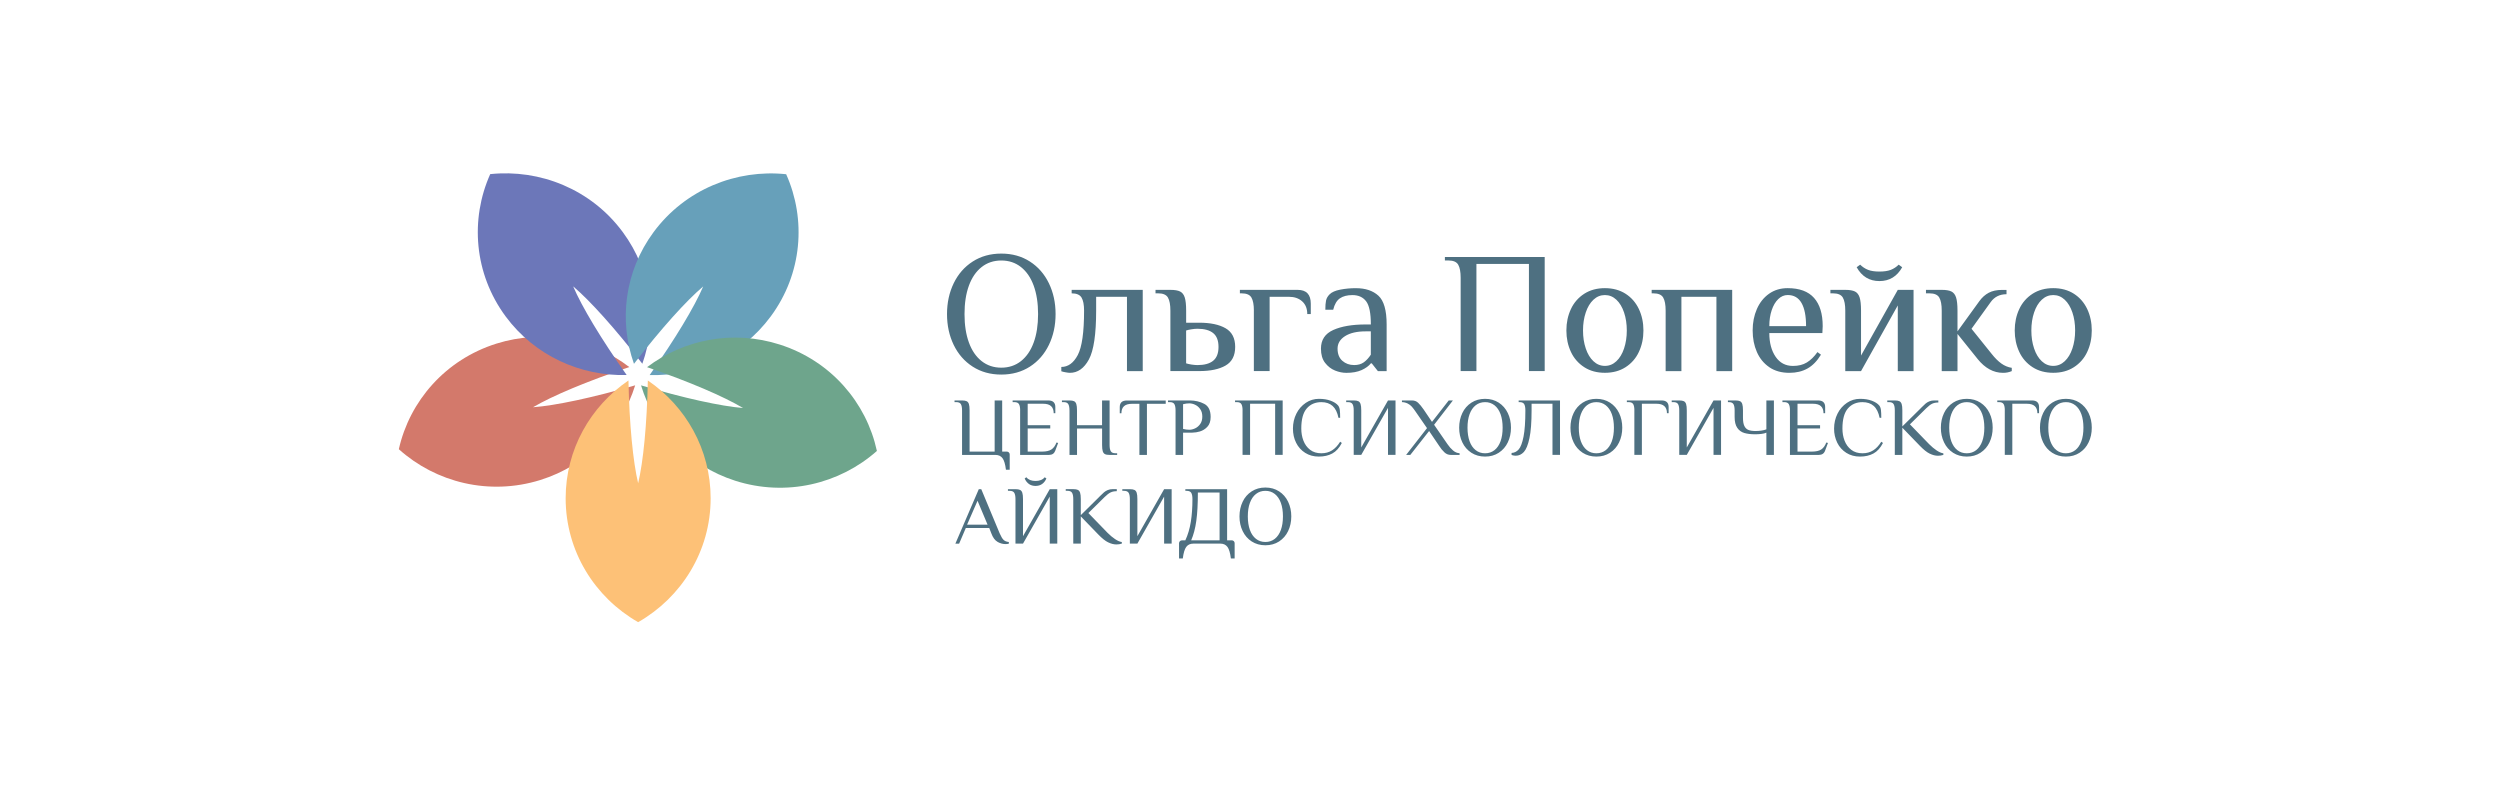 <svg width="264" height="83" viewBox="0 0 264 83" fill="none" xmlns="http://www.w3.org/2000/svg">
<g clip-path="url(#clip0_1617_124)">
<g clip-path="url(#clip1_1617_124)">
<path d="M105.866 48.388C105.696 48.156 105.447 48.039 105.123 48.039H101.593V43.335C101.593 43.04 101.551 42.821 101.468 42.676C101.385 42.533 101.221 42.463 100.973 42.463H100.798V42.287H101.593C101.809 42.287 101.973 42.316 102.083 42.369C102.192 42.425 102.269 42.524 102.317 42.671C102.364 42.817 102.388 43.037 102.388 43.333V47.687H105.035V42.287H105.83V47.688H106.316C106.405 47.688 106.477 47.717 106.536 47.776C106.595 47.834 106.625 47.908 106.625 47.993V49.603H106.227C106.157 49.023 106.035 48.616 105.866 48.385V48.388ZM107.729 43.335C107.729 43.04 107.687 42.821 107.604 42.676C107.521 42.533 107.357 42.463 107.109 42.463H106.934V42.287H110.693C111.195 42.287 111.443 42.519 111.443 42.984V43.637H111.269C111.269 42.969 110.901 42.636 110.164 42.636H108.524V44.9H110.906V45.248H108.524V47.688H110.067C110.473 47.688 110.791 47.614 111.019 47.471C111.248 47.325 111.431 47.079 111.565 46.73L111.74 46.774L111.431 47.603C111.325 47.892 111.105 48.039 110.77 48.039H107.725V43.335H107.729ZM112.936 43.335C112.936 43.04 112.894 42.821 112.811 42.676C112.728 42.533 112.565 42.463 112.316 42.463H112.14V42.287H112.936C113.152 42.287 113.316 42.316 113.425 42.369C113.535 42.425 113.613 42.524 113.66 42.671C113.707 42.817 113.731 43.037 113.731 43.333V44.9H116.377V42.287H117.173V46.991C117.173 47.287 117.214 47.506 117.298 47.65C117.381 47.793 117.544 47.863 117.793 47.863H117.971V48.039H117.176C116.959 48.039 116.796 48.013 116.686 47.957C116.577 47.901 116.499 47.802 116.452 47.655C116.404 47.509 116.381 47.289 116.381 46.994V45.251H113.734V48.039H112.939V43.335H112.936ZM120.32 42.642H119.525C118.789 42.642 118.422 42.976 118.422 43.644H118.246V42.989C118.246 42.524 118.496 42.293 118.997 42.293H123.1V42.641H121.116V48.043H120.32V42.642ZM124.138 43.335C124.138 43.04 124.097 42.821 124.014 42.676C123.93 42.533 123.768 42.463 123.518 42.463H123.343V42.287H125.637C126.2 42.287 126.711 42.407 127.165 42.645C127.619 42.881 127.844 43.344 127.844 44.029C127.844 44.484 127.725 44.832 127.491 45.075C127.278 45.305 127.005 45.474 126.702 45.564C126.443 45.641 126.174 45.683 125.904 45.687H124.933V48.039H124.138V43.336V43.335ZM126.195 45.239C126.405 45.143 126.587 44.99 126.737 44.782C126.889 44.574 126.963 44.311 126.963 43.989C126.963 43.666 126.889 43.406 126.737 43.195C126.602 42.997 126.414 42.839 126.195 42.738C126.008 42.647 125.803 42.598 125.595 42.594C125.391 42.594 125.168 42.624 124.933 42.683V45.295C125.168 45.353 125.391 45.383 125.595 45.383C125.782 45.383 125.984 45.336 126.195 45.239ZM131.216 43.335C131.216 43.04 131.174 42.821 131.091 42.676C131.008 42.533 130.845 42.463 130.596 42.463H130.421V42.287H135.45V48.036H134.655V42.636H132.008V48.036H131.213V43.333L131.216 43.335ZM137.828 47.822C137.415 47.562 137.083 47.193 136.87 46.757C136.644 46.309 136.535 45.805 136.535 45.254C136.535 44.704 136.656 44.158 136.899 43.678C137.125 43.218 137.469 42.824 137.897 42.536C138.301 42.262 138.78 42.116 139.27 42.117C139.766 42.117 140.155 42.182 140.51 42.313C140.866 42.446 141.131 42.612 141.3 42.814C141.401 42.937 141.46 43.098 141.484 43.298C141.508 43.497 141.52 43.772 141.52 44.121H141.341C141.229 43.558 141.024 43.14 140.724 42.87C140.425 42.601 140.027 42.466 139.532 42.466C138.897 42.466 138.383 42.685 137.997 43.127C137.609 43.57 137.416 44.279 137.416 45.254C137.416 45.714 137.49 46.139 137.642 46.534C137.793 46.929 138.024 47.248 138.345 47.497C138.662 47.744 139.059 47.866 139.534 47.866C139.965 47.866 140.339 47.764 140.659 47.562C140.979 47.36 141.267 47.055 141.52 46.648L141.697 46.777C141.427 47.301 141.092 47.671 140.694 47.887C140.297 48.104 139.822 48.215 139.27 48.215C138.718 48.215 138.241 48.083 137.828 47.822ZM142.952 43.335C142.952 43.04 142.911 42.821 142.828 42.676C142.745 42.533 142.582 42.463 142.332 42.463H142.157V42.287H142.952C143.169 42.287 143.332 42.316 143.442 42.369C143.552 42.425 143.629 42.524 143.677 42.671C143.724 42.817 143.748 43.037 143.748 43.333V47.251L146.573 42.287H147.367V48.036H146.573V43.071L143.748 48.036H142.952V43.332V43.335ZM150.691 45.21L149.457 43.424C149.343 43.255 149.219 43.094 149.086 42.94C148.967 42.811 148.827 42.703 148.67 42.621C148.477 42.522 148.263 42.467 148.045 42.463V42.287H149.104C149.362 42.287 149.581 42.369 149.756 42.536C149.931 42.703 150.127 42.937 150.338 43.245L151.219 44.551L152.985 42.287H153.427L151.441 44.855L152.854 46.903C153.035 47.169 153.231 47.392 153.441 47.57C153.649 47.749 153.881 47.846 154.133 47.863V48.039H153.207C152.955 48.039 152.729 47.952 152.537 47.773C152.319 47.568 152.129 47.335 151.973 47.081L150.914 45.515L148.928 48.039H148.487L150.694 45.207L150.691 45.21ZM155.382 47.814C154.964 47.544 154.632 47.163 154.423 46.715C154.198 46.249 154.088 45.734 154.088 45.166C154.088 44.598 154.201 44.08 154.423 43.617C154.631 43.169 154.963 42.788 155.382 42.518C155.797 42.252 156.278 42.117 156.824 42.117C157.37 42.117 157.853 42.252 158.266 42.519C158.678 42.785 158.999 43.152 159.224 43.617C159.446 44.082 159.559 44.598 159.559 45.166C159.559 45.734 159.446 46.253 159.224 46.715C159.015 47.163 158.683 47.543 158.266 47.814C157.85 48.083 157.37 48.215 156.824 48.215C156.278 48.215 155.797 48.08 155.382 47.814ZM157.818 47.536C158.097 47.316 158.31 47.002 158.458 46.599C158.604 46.194 158.678 45.717 158.678 45.166C158.678 44.616 158.604 44.138 158.458 43.734C158.31 43.33 158.1 43.02 157.818 42.797C157.536 42.576 157.184 42.459 156.824 42.466C156.441 42.466 156.112 42.577 155.83 42.797C155.551 43.017 155.337 43.33 155.189 43.734C155.04 44.138 154.969 44.615 154.969 45.166C154.969 45.717 155.043 46.194 155.189 46.599C155.334 47.002 155.548 47.313 155.83 47.536C156.109 47.755 156.441 47.867 156.824 47.867C157.207 47.867 157.536 47.755 157.818 47.536ZM159.622 48.048V47.831C159.916 47.819 160.168 47.694 160.375 47.456C160.583 47.22 160.752 46.775 160.883 46.118C161.013 45.465 161.079 44.537 161.079 43.335C161.079 43.04 161.037 42.821 160.954 42.676C160.871 42.533 160.708 42.463 160.458 42.463H160.37V42.287H164.737V48.036H163.942V42.636H161.735V43.333C161.735 44.586 161.66 45.568 161.509 46.273C161.36 46.979 161.162 47.465 160.919 47.729C160.675 47.993 160.387 48.124 160.058 48.124C159.921 48.124 159.776 48.098 159.616 48.045L159.622 48.048ZM167.134 47.814C166.716 47.544 166.384 47.163 166.175 46.715C165.95 46.249 165.84 45.734 165.84 45.166C165.84 44.598 165.952 44.08 166.175 43.617C166.383 43.169 166.715 42.788 167.134 42.518C167.549 42.252 168.03 42.117 168.575 42.117C169.122 42.117 169.605 42.252 170.017 42.519C170.43 42.785 170.75 43.152 170.976 43.617C171.198 44.082 171.311 44.598 171.311 45.166C171.311 45.734 171.198 46.253 170.976 46.715C170.767 47.163 170.435 47.543 170.017 47.814C169.602 48.083 169.122 48.215 168.575 48.215C168.03 48.215 167.549 48.08 167.134 47.814ZM169.57 47.536C169.848 47.316 170.062 47.002 170.21 46.599C170.356 46.194 170.43 45.717 170.43 45.166C170.43 44.616 170.356 44.138 170.21 43.734C170.062 43.33 169.852 43.02 169.57 42.797C169.288 42.574 168.958 42.466 168.575 42.466C168.193 42.466 167.864 42.577 167.582 42.797C167.303 43.017 167.089 43.33 166.94 43.734C166.792 44.138 166.721 44.615 166.721 45.166C166.721 45.717 166.795 46.194 166.94 46.599C167.089 47.002 167.3 47.313 167.582 47.536C167.861 47.755 168.193 47.867 168.575 47.867C168.958 47.867 169.288 47.755 169.57 47.536ZM172.591 43.335C172.591 43.04 172.549 42.821 172.466 42.676C172.383 42.533 172.22 42.463 171.971 42.463H171.796V42.287H175.457C175.955 42.287 176.208 42.519 176.208 42.984V43.637H176.03C176.03 42.969 175.662 42.636 174.926 42.636H173.383V48.036H172.588V43.333L172.591 43.335ZM177.329 43.335C177.329 43.04 177.287 42.821 177.204 42.676C177.121 42.533 176.957 42.463 176.709 42.463H176.533V42.287H177.329C177.545 42.287 177.709 42.316 177.818 42.369C177.928 42.425 178.005 42.524 178.053 42.671C178.1 42.817 178.124 43.037 178.124 43.333V47.251L180.948 42.287H181.743V48.036H180.948V43.071L178.124 48.036H177.329V43.332V43.335ZM186.532 45.687C186.396 45.752 186.218 45.796 185.998 45.822C185.779 45.848 185.559 45.861 185.339 45.861C184.891 45.861 184.511 45.813 184.2 45.723C183.894 45.635 183.629 45.442 183.455 45.178C183.268 44.908 183.177 44.524 183.177 44.032V43.335C183.177 43.04 183.135 42.821 183.052 42.676C182.969 42.533 182.805 42.463 182.556 42.463H182.467V42.287H183.263C183.479 42.287 183.642 42.316 183.752 42.369C183.862 42.425 183.939 42.524 183.986 42.671C184.034 42.817 184.058 43.037 184.058 43.333V44.118C184.058 44.489 184.105 44.777 184.203 44.981C184.301 45.184 184.443 45.324 184.63 45.4C184.817 45.477 185.07 45.515 185.381 45.515C185.58 45.515 185.787 45.5 185.998 45.471C186.208 45.441 186.387 45.397 186.529 45.339V42.29H187.324V48.039H186.529V45.688L186.532 45.687ZM189.021 43.335C189.021 43.04 188.98 42.821 188.897 42.676C188.814 42.533 188.65 42.463 188.401 42.463H188.226V42.287H191.985C192.487 42.287 192.736 42.519 192.736 42.984V43.637H192.561C192.561 42.969 192.193 42.636 191.457 42.636H189.817V44.9H192.199V45.248H189.817V47.688H191.359C191.766 47.688 192.083 47.614 192.312 47.471C192.54 47.325 192.724 47.079 192.857 46.73L193.033 46.774L192.724 47.603C192.617 47.892 192.398 48.039 192.062 48.039H189.018V43.335H189.021ZM194.973 47.822C194.56 47.562 194.228 47.193 194.015 46.757C193.787 46.288 193.673 45.773 193.679 45.254C193.679 44.704 193.801 44.158 194.044 43.678C194.269 43.218 194.613 42.824 195.041 42.536C195.446 42.262 195.925 42.116 196.415 42.117C196.91 42.117 197.299 42.182 197.655 42.313C198.011 42.446 198.275 42.612 198.444 42.814C198.545 42.937 198.604 43.098 198.628 43.298C198.652 43.497 198.664 43.772 198.664 44.121H198.486C198.373 43.558 198.168 43.14 197.869 42.87C197.569 42.601 197.172 42.466 196.676 42.466C196.041 42.466 195.528 42.685 195.142 43.127C194.757 43.57 194.561 44.279 194.561 45.254C194.561 45.714 194.635 46.139 194.786 46.534C194.938 46.929 195.169 47.248 195.49 47.497C195.807 47.744 196.204 47.866 196.679 47.866C197.109 47.866 197.483 47.764 197.804 47.562C198.124 47.36 198.412 47.055 198.664 46.648L198.842 46.777C198.572 47.301 198.237 47.671 197.839 47.887C197.442 48.104 196.967 48.215 196.415 48.215C195.863 48.215 195.385 48.083 194.973 47.822ZM203.774 47.904C203.474 47.758 203.13 47.483 202.741 47.081L200.887 45.166V48.039H200.091V43.335C200.091 43.04 200.05 42.821 199.967 42.676C199.884 42.533 199.721 42.463 199.472 42.463H199.296V42.287H200.091C200.308 42.287 200.471 42.316 200.581 42.369C200.691 42.425 200.768 42.524 200.816 42.671C200.863 42.817 200.887 43.037 200.887 43.333V45.031L202.741 43.201L202.919 43.02C203.082 42.852 203.222 42.718 203.335 42.624C203.447 42.527 203.578 42.448 203.732 42.384C203.886 42.319 204.055 42.287 204.246 42.287H204.688V42.504C204.442 42.504 204.225 42.545 204.044 42.629C203.863 42.715 203.649 42.876 203.409 43.113L201.688 44.812L203.717 46.903C203.976 47.163 204.237 47.383 204.504 47.562C204.768 47.74 205.008 47.843 205.219 47.872V48.039C205.034 48.099 204.841 48.129 204.646 48.127C204.371 48.127 204.082 48.054 203.78 47.904H203.774Z" fill="#4E7081"/>
<path d="M206.249 47.814C205.831 47.544 205.499 47.163 205.291 46.715C205.065 46.249 204.955 45.734 204.955 45.166C204.955 44.598 205.068 44.08 205.291 43.617C205.498 43.169 205.831 42.788 206.249 42.518C206.665 42.252 207.145 42.117 207.691 42.117C208.237 42.117 208.72 42.252 209.133 42.519C209.546 42.785 209.866 43.152 210.091 43.617C210.314 44.082 210.427 44.598 210.427 45.166C210.427 45.734 210.314 46.253 210.091 46.715C209.882 47.163 209.55 47.543 209.133 47.814C208.718 48.083 208.237 48.215 207.691 48.215C207.145 48.215 206.665 48.08 206.249 47.814ZM208.685 47.536C208.964 47.316 209.178 47.002 209.326 46.599C209.471 46.194 209.546 45.717 209.546 45.166C209.546 44.616 209.471 44.138 209.326 43.734C209.178 43.33 208.967 43.019 208.685 42.797C208.403 42.574 208.073 42.466 207.691 42.466C207.308 42.466 206.979 42.577 206.697 42.797C206.415 43.017 206.205 43.33 206.056 43.734C205.908 44.138 205.837 44.615 205.837 45.166C205.837 45.717 205.911 46.194 206.056 46.599C206.205 47.002 206.415 47.313 206.697 47.536C206.979 47.758 207.308 47.867 207.691 47.867C208.073 47.867 208.403 47.755 208.685 47.536ZM211.708 43.335C211.708 43.04 211.666 42.821 211.583 42.676C211.5 42.533 211.337 42.463 211.088 42.463H210.913V42.287H214.574C215.072 42.287 215.324 42.519 215.324 42.984V43.637H215.147C215.147 42.969 214.778 42.636 214.042 42.636H212.5V48.036H211.705V43.333L211.708 43.335ZM216.714 47.814C216.298 47.547 215.981 47.181 215.756 46.715C215.53 46.249 215.42 45.734 215.42 45.166C215.42 44.598 215.533 44.08 215.756 43.617C215.978 43.151 216.298 42.785 216.714 42.518C217.129 42.252 217.61 42.117 218.156 42.117C218.702 42.117 219.186 42.252 219.598 42.519C220.01 42.785 220.331 43.152 220.556 43.617C220.779 44.082 220.892 44.598 220.892 45.166C220.892 45.734 220.779 46.253 220.556 46.715C220.347 47.163 220.015 47.543 219.598 47.814C219.183 48.083 218.702 48.215 218.156 48.215C217.61 48.215 217.129 48.08 216.714 47.814ZM219.15 47.536C219.429 47.316 219.642 47.002 219.791 46.599C219.936 46.194 220.01 45.717 220.01 45.166C220.01 44.616 219.936 44.138 219.791 43.734C219.642 43.33 219.431 43.019 219.15 42.797C218.868 42.576 218.516 42.459 218.156 42.466C217.773 42.466 217.443 42.577 217.162 42.797C216.883 43.017 216.67 43.33 216.521 43.734C216.373 44.138 216.301 44.615 216.301 45.166C216.301 45.717 216.376 46.194 216.521 46.599C216.666 47.002 216.88 47.313 217.162 47.536C217.441 47.755 217.773 47.867 218.156 47.867C218.539 47.867 218.868 47.755 219.15 47.536ZM105.344 57.221C105.068 57.066 104.848 56.767 104.682 56.319L104.463 55.754H101.991L101.285 57.408H100.888L103.359 51.66H103.623L105.564 56.319C105.712 56.656 105.848 56.887 105.979 57.013C106.109 57.139 106.293 57.212 106.534 57.236V57.412C106.419 57.442 106.3 57.457 106.181 57.456C105.899 57.456 105.62 57.379 105.341 57.224L105.344 57.221ZM102.124 55.405H104.288L103.228 52.88L102.124 55.405ZM107.234 52.705C107.234 52.409 107.191 52.19 107.109 52.046C107.026 51.902 106.862 51.832 106.614 51.832H106.438V51.657H107.234C107.45 51.657 107.614 51.686 107.723 51.739C107.833 51.794 107.91 51.894 107.957 52.04C108.005 52.186 108.029 52.406 108.029 52.702V56.621L110.853 51.657H111.649V57.406H110.853V52.441L108.029 57.406H107.234V52.702V52.705ZM108.204 50.529L108.382 50.397C108.593 50.658 108.916 50.79 109.352 50.79C109.788 50.79 110.112 50.66 110.323 50.397L110.5 50.529C110.266 51.051 109.884 51.314 109.351 51.314C108.821 51.314 108.441 51.053 108.204 50.529ZM117.019 57.271C116.719 57.125 116.375 56.849 115.986 56.448L114.132 54.532V57.406H113.337V52.702C113.337 52.407 113.295 52.187 113.212 52.043C113.129 51.899 112.966 51.829 112.716 51.829H112.542V51.653H113.337C113.553 51.653 113.716 51.682 113.826 51.735C113.936 51.791 114.013 51.891 114.06 52.037C114.108 52.183 114.132 52.403 114.132 52.699V54.398L115.986 52.567L116.164 52.386C116.328 52.219 116.467 52.084 116.58 51.991C116.693 51.893 116.823 51.815 116.977 51.75C117.132 51.686 117.301 51.653 117.49 51.653H117.933V51.87C117.686 51.87 117.47 51.911 117.289 51.996C117.108 52.081 116.894 52.242 116.654 52.48L114.933 54.178L116.962 56.27C117.22 56.53 117.482 56.749 117.749 56.928C118.013 57.107 118.253 57.209 118.464 57.239V57.406C118.279 57.465 118.086 57.495 117.891 57.494C117.615 57.494 117.328 57.42 117.024 57.271H117.019ZM119.312 52.706C119.312 52.409 119.27 52.19 119.187 52.046C119.104 51.903 118.941 51.832 118.692 51.832H118.516V51.657H119.312C119.528 51.657 119.691 51.686 119.801 51.739C119.911 51.794 119.988 51.894 120.036 52.04C120.083 52.186 120.107 52.407 120.107 52.702V56.621L122.931 51.657H123.726V57.406H122.931V52.441L120.107 57.406H119.312V52.702V52.706ZM124.509 57.364C124.509 57.277 124.539 57.207 124.599 57.148C124.627 57.12 124.662 57.097 124.699 57.082C124.737 57.067 124.777 57.06 124.818 57.06H125.171C125.441 56.48 125.634 55.83 125.75 55.113C125.865 54.395 125.922 53.593 125.922 52.706C125.922 52.409 125.88 52.19 125.798 52.046C125.714 51.903 125.551 51.832 125.302 51.832H125.171V51.657H129.583V57.057H130.07C130.159 57.057 130.233 57.086 130.29 57.145C130.349 57.204 130.378 57.278 130.378 57.362V58.974H129.981C129.91 58.393 129.791 57.986 129.619 57.755C129.447 57.524 129.201 57.407 128.877 57.407H126.008C125.685 57.407 125.438 57.524 125.266 57.755C125.097 57.986 124.975 58.393 124.904 58.974H124.507V57.362L124.509 57.366V57.364ZM128.788 57.06V52.008H126.495C126.495 53.209 126.441 54.208 126.331 54.995C126.222 55.786 126.041 56.475 125.788 57.06H128.788ZM132.182 57.18C131.767 56.914 131.45 56.547 131.225 56.082C130.999 55.616 130.889 55.101 130.889 54.532C130.889 53.964 131.002 53.446 131.225 52.983C131.432 52.535 131.764 52.154 132.182 51.885C132.598 51.618 133.079 51.483 133.625 51.483C134.17 51.483 134.655 51.618 135.067 51.885C135.479 52.151 135.8 52.518 136.025 52.983C136.247 53.449 136.36 53.964 136.36 54.532C136.36 55.101 136.247 55.619 136.025 56.082C135.816 56.529 135.484 56.91 135.067 57.181C134.651 57.449 134.17 57.581 133.625 57.581C133.079 57.581 132.598 57.447 132.182 57.18ZM134.619 56.902C134.898 56.682 135.111 56.369 135.259 55.965C135.405 55.561 135.479 55.083 135.479 54.532C135.479 53.982 135.405 53.504 135.259 53.1C135.111 52.697 134.901 52.386 134.619 52.163C134.337 51.941 134.008 51.832 133.625 51.832C133.242 51.832 132.912 51.943 132.631 52.163C132.349 52.383 132.138 52.696 131.99 53.1C131.841 53.504 131.77 53.982 131.77 54.533C131.77 55.083 131.844 55.561 131.99 55.965C132.135 56.368 132.349 56.679 132.631 56.902C132.912 57.124 133.242 57.233 133.625 57.233C134.008 57.233 134.337 57.122 134.619 56.902Z" fill="#4E7081"/>
<g style="mix-blend-mode:multiply">
<path d="M67.074 40.691C62.564 42.003 58.63 42.831 56.286 43.005C58.304 41.812 62.004 40.254 66.457 38.763C62.614 35.821 57.428 34.721 52.44 36.28C47.041 37.97 43.258 42.342 42.116 47.436C46.02 50.95 51.664 52.373 57.063 50.687C62.048 49.128 65.65 45.281 67.074 40.691Z" fill="#D3796B"/>
</g>
<g style="mix-blend-mode:multiply">
<path d="M66.178 39.604C63.484 35.799 61.437 32.381 60.526 30.24C62.312 31.751 64.983 34.718 67.831 38.412C69.439 33.881 68.846 28.676 65.763 24.506C62.425 19.986 57.022 17.837 51.767 18.387C49.632 23.158 50.056 28.893 53.394 33.412C56.476 37.583 61.316 39.73 66.176 39.603H66.179L66.178 39.604Z" fill="#6C77B9"/>
</g>
<g style="mix-blend-mode:multiply">
<path d="M66.95 38.416C69.797 34.722 72.471 31.756 74.258 30.247C73.347 32.385 71.296 35.803 68.602 39.608C73.462 39.736 78.304 37.59 81.387 33.419C84.728 28.903 85.155 23.168 83.019 18.397C77.764 17.846 72.361 19.993 69.02 24.51C65.938 28.68 65.341 33.885 66.946 38.416H66.95Z" fill="#67A0BA"/>
</g>
<g style="mix-blend-mode:multiply">
<path d="M68.328 38.772C72.769 40.295 76.457 41.882 78.466 43.087C76.122 42.896 72.196 42.038 67.695 40.694C69.084 45.294 72.657 49.166 77.629 50.763C83.017 52.491 88.669 51.108 92.6 47.62C91.497 42.518 87.75 38.119 82.361 36.391C77.389 34.795 72.19 35.855 68.328 38.772Z" fill="#6EA58C"/>
</g>
<g style="mix-blend-mode:multiply">
<path d="M68.412 40.178C68.317 44.821 67.929 48.771 67.388 51.03C66.848 48.771 66.46 44.818 66.365 40.178C62.362 42.905 59.733 47.454 59.733 52.617C59.733 58.208 62.813 63.088 67.388 65.701C71.963 63.088 75.044 58.208 75.044 52.617C75.044 47.454 72.415 42.902 68.412 40.178Z" fill="#FDC177"/>
</g>
<path d="M102.714 38.715C101.844 38.155 101.177 37.387 100.707 36.416C100.239 35.443 100.005 34.359 100.005 33.167C100.005 31.975 100.239 30.892 100.707 29.919C101.177 28.947 101.844 28.18 102.714 27.62C103.583 27.06 104.588 26.779 105.737 26.779C106.885 26.779 107.891 27.06 108.76 27.62C109.629 28.18 110.297 28.947 110.766 29.919C111.235 30.891 111.469 31.975 111.469 33.167C111.469 34.359 111.235 35.442 110.766 36.416C110.297 37.387 109.63 38.155 108.76 38.715C107.891 39.274 106.885 39.555 105.737 39.555C104.588 39.555 103.583 39.274 102.714 38.715ZM107.817 38.132C108.402 37.669 108.849 37.016 109.158 36.169C109.467 35.323 109.621 34.324 109.621 33.167C109.621 32.011 109.466 31.012 109.158 30.165C108.849 29.318 108.401 28.666 107.817 28.203C107.232 27.74 106.538 27.509 105.737 27.509C104.936 27.509 104.242 27.74 103.657 28.203C103.072 28.665 102.624 29.318 102.316 30.165C102.007 31.012 101.853 32.011 101.853 33.167C101.853 34.324 102.007 35.323 102.316 36.169C102.624 37.016 103.07 37.669 103.657 38.131C104.245 38.594 104.936 38.826 105.737 38.826C106.538 38.826 107.233 38.594 107.817 38.132ZM112.529 39.315C112.375 39.291 112.223 39.255 112.075 39.206V38.75C112.789 38.75 113.368 38.331 113.813 37.491C114.258 36.649 114.478 35.089 114.478 32.802C114.478 32.18 114.389 31.721 114.211 31.424C114.032 31.126 113.682 30.977 113.166 30.977V30.61H120.673V39.19H119.008V31.343H115.753V32.802C115.753 35.297 115.498 37.013 114.988 37.956C114.478 38.899 113.807 39.371 112.982 39.371C112.884 39.371 112.733 39.353 112.529 39.315ZM123.593 32.801C123.593 32.18 123.507 31.721 123.335 31.424C123.162 31.125 122.818 30.976 122.299 30.976H122.023V30.61H123.593C124.049 30.61 124.39 30.669 124.619 30.783C124.848 30.898 125.011 31.108 125.109 31.412C125.207 31.717 125.257 32.18 125.257 32.801V34.078H126.643C127.815 34.078 128.737 34.272 129.417 34.661C130.093 35.051 130.435 35.707 130.435 36.632C130.435 37.557 130.097 38.214 129.417 38.603C128.741 38.993 127.815 39.186 126.643 39.186H123.593V32.798V32.801ZM128.111 38.093C128.488 37.789 128.675 37.302 128.675 36.635C128.675 35.967 128.488 35.478 128.111 35.174C127.734 34.869 127.183 34.717 126.456 34.717C126.272 34.717 126.061 34.734 125.827 34.772C125.593 34.807 125.402 34.851 125.254 34.901V38.369C125.402 38.418 125.593 38.459 125.827 38.498C126.061 38.532 126.269 38.553 126.456 38.553C127.183 38.553 127.734 38.401 128.111 38.096V38.093ZM132.41 32.802C132.41 32.18 132.324 31.721 132.152 31.424C131.98 31.126 131.636 30.977 131.116 30.977H130.932V30.61H137.033C137.956 30.61 138.419 31.097 138.419 32.069V33.165H138.047C138.047 32.594 137.87 32.146 137.51 31.824C137.152 31.501 136.686 31.341 136.104 31.341H134.072V39.187H132.407V32.8L132.41 32.802ZM140.97 39.124C140.564 38.961 140.216 38.688 139.925 38.313C139.635 37.935 139.493 37.437 139.493 36.817C139.493 35.892 139.925 35.235 140.795 34.845C141.665 34.456 142.801 34.263 144.207 34.263H144.762C144.762 33.071 144.596 32.257 144.264 31.817C143.931 31.381 143.45 31.161 142.822 31.161C142.266 31.161 141.825 31.275 141.489 31.507C141.157 31.738 140.923 32.14 140.786 32.71H139.956C139.956 32.297 139.979 31.973 140.03 31.735C140.08 31.499 140.207 31.276 140.418 31.07C140.641 30.851 141.006 30.69 141.519 30.587C142.07 30.48 142.631 30.428 143.193 30.432C144.19 30.432 144.978 30.696 145.56 31.225C146.139 31.756 146.429 32.766 146.429 34.263V39.189H145.504L144.857 38.369H144.765C144.543 38.65 144.216 38.884 143.786 39.081C143.355 39.274 142.818 39.373 142.178 39.373C141.783 39.373 141.383 39.291 140.976 39.128L140.97 39.124ZM144.021 38.258C144.29 38.064 144.536 37.795 144.759 37.456V34.992H144.204C143.29 34.992 142.57 35.159 142.041 35.493C141.513 35.827 141.246 36.269 141.246 36.817C141.246 37.364 141.415 37.807 141.753 38.102C142.092 38.402 142.507 38.55 143.002 38.55C143.409 38.55 143.747 38.453 144.021 38.258ZM154.245 29.334C154.245 28.712 154.159 28.253 153.987 27.954C153.815 27.655 153.468 27.506 152.952 27.506H152.581V27.14H163.12V39.184H161.455V27.869H155.91V39.183H154.245V29.328V29.334ZM167.298 38.776C166.682 38.382 166.194 37.822 165.891 37.162C165.57 36.48 165.41 35.727 165.41 34.898C165.41 34.069 165.57 33.316 165.891 32.634C166.194 31.974 166.682 31.414 167.298 31.02C167.915 30.625 168.642 30.429 169.478 30.429C170.315 30.429 171.045 30.628 171.659 31.02C172.276 31.416 172.742 31.955 173.065 32.634C173.386 33.316 173.546 34.069 173.546 34.898C173.546 35.727 173.386 36.48 173.065 37.162C172.764 37.822 172.275 38.383 171.659 38.776C171.042 39.172 170.315 39.367 169.478 39.367C168.642 39.367 167.911 39.172 167.298 38.776ZM170.689 38.146C171.039 37.818 171.312 37.367 171.502 36.797C171.692 36.225 171.79 35.593 171.79 34.898C171.79 34.204 171.694 33.572 171.502 33.001C171.309 32.429 171.039 31.978 170.689 31.65C170.338 31.322 169.935 31.158 169.478 31.158C169.021 31.158 168.618 31.322 168.268 31.65C167.918 31.978 167.644 32.429 167.455 33C167.262 33.572 167.167 34.204 167.167 34.898C167.167 35.593 167.262 36.225 167.455 36.796C167.644 37.367 167.918 37.819 168.268 38.146C168.618 38.475 169.021 38.638 169.478 38.638C169.935 38.638 170.338 38.475 170.689 38.146ZM175.892 32.802C175.892 32.18 175.806 31.721 175.634 31.424C175.463 31.126 175.118 30.977 174.599 30.977H174.415V30.61H182.919V39.19H181.254V31.343H177.557V39.19H175.892V32.802ZM186.838 38.776C186.259 38.381 185.82 37.844 185.526 37.171C185.229 36.494 185.081 35.739 185.081 34.898C185.081 34.058 185.229 33.316 185.526 32.634C185.823 31.955 186.25 31.416 186.811 31.02C187.372 30.625 188.027 30.429 188.78 30.429C190.024 30.429 190.952 30.772 191.564 31.46C192.175 32.148 192.477 33.141 192.477 34.444L192.442 35.174H186.84C186.84 36.196 187.063 37.028 187.505 37.675C187.947 38.322 188.558 38.642 189.336 38.642C189.914 38.642 190.403 38.521 190.804 38.275C191.205 38.032 191.579 37.666 191.923 37.18L192.293 37.455C191.887 38.123 191.413 38.612 190.869 38.914C190.327 39.218 189.692 39.371 188.964 39.371C188.125 39.371 187.419 39.174 186.838 38.779V38.776ZM190.721 34.442C190.721 33.369 190.561 32.555 190.241 31.996C189.92 31.436 189.434 31.155 188.78 31.155C188.41 31.155 188.078 31.299 187.784 31.583C187.487 31.87 187.255 32.262 187.09 32.761C186.923 33.258 186.84 33.818 186.84 34.438H190.724L190.721 34.442ZM194.861 32.802C194.861 32.18 194.775 31.721 194.603 31.424C194.43 31.126 194.086 30.977 193.567 30.977H193.291V30.61H194.861C195.317 30.61 195.659 30.669 195.888 30.784C196.116 30.898 196.279 31.108 196.377 31.413C196.475 31.718 196.525 32.18 196.525 32.802V37.546L200.406 30.61H202.071V39.19H200.406V32.254L196.525 39.19H194.861V32.802ZM196.062 28.221L196.433 27.948C196.68 28.192 196.955 28.372 197.267 28.496C197.575 28.619 197.976 28.677 198.468 28.677C198.961 28.677 199.362 28.616 199.671 28.496C199.983 28.372 200.265 28.185 200.501 27.948L200.872 28.221C200.329 29.193 199.527 29.682 198.468 29.682C197.409 29.682 196.609 29.196 196.065 28.221H196.062ZM208.838 37.91L206.711 35.264V39.189H205.046V32.802C205.046 32.18 204.96 31.721 204.788 31.424C204.616 31.126 204.269 30.977 203.752 30.977H203.382V30.61H205.046C205.503 30.61 205.844 30.669 206.073 30.784C206.301 30.898 206.464 31.108 206.562 31.413C206.66 31.718 206.711 32.18 206.711 32.802V34.992L209.022 31.799C209.304 31.41 209.636 31.115 210.01 30.916C210.384 30.716 210.859 30.614 211.425 30.614H211.888V31.07C211.173 31.07 210.618 31.346 210.224 31.891L208.191 34.719L210.315 37.364C210.66 37.804 211.004 38.144 211.342 38.387C211.68 38.63 212.048 38.782 212.443 38.843V39.189C212.151 39.314 211.835 39.376 211.517 39.371C210.52 39.371 209.624 38.884 208.838 37.913V37.909V37.91ZM214.642 38.776C214.026 38.382 213.539 37.821 213.236 37.162C212.915 36.48 212.755 35.727 212.755 34.898C212.755 34.069 212.915 33.316 213.236 32.634C213.539 31.974 214.026 31.414 214.642 31.02C215.259 30.625 215.986 30.429 216.823 30.429C217.659 30.429 218.389 30.628 219.003 31.02C219.621 31.416 220.086 31.955 220.41 32.634C220.731 33.316 220.891 34.069 220.891 34.898C220.891 35.727 220.731 36.48 220.41 37.162C220.108 37.822 219.62 38.383 219.003 38.776C218.387 39.172 217.659 39.367 216.823 39.367C215.986 39.367 215.256 39.172 214.642 38.776ZM218.034 38.146C218.384 37.818 218.657 37.367 218.846 36.797C219.036 36.225 219.134 35.593 219.134 34.898C219.134 34.204 219.039 33.572 218.846 33.001C218.654 32.429 218.384 31.978 218.034 31.65C217.683 31.322 217.279 31.158 216.823 31.158C216.366 31.158 215.962 31.322 215.612 31.65C215.262 31.978 214.989 32.429 214.8 33C214.606 33.572 214.511 34.204 214.511 34.898C214.511 35.593 214.606 36.225 214.8 36.796C214.989 37.367 215.262 37.819 215.612 38.146C215.962 38.475 216.366 38.638 216.823 38.638C217.279 38.638 217.683 38.475 218.034 38.146Z" fill="#4E7081"/>
</g>
</g>
<defs>
<clipPath id="clip0_1617_124">
<rect width="264" height="83" fill="white"/>
</clipPath>
<clipPath id="clip1_1617_124">
<rect width="179" height="48" fill="white" transform="translate(42 18)"/>
</clipPath>
</defs>
</svg>
